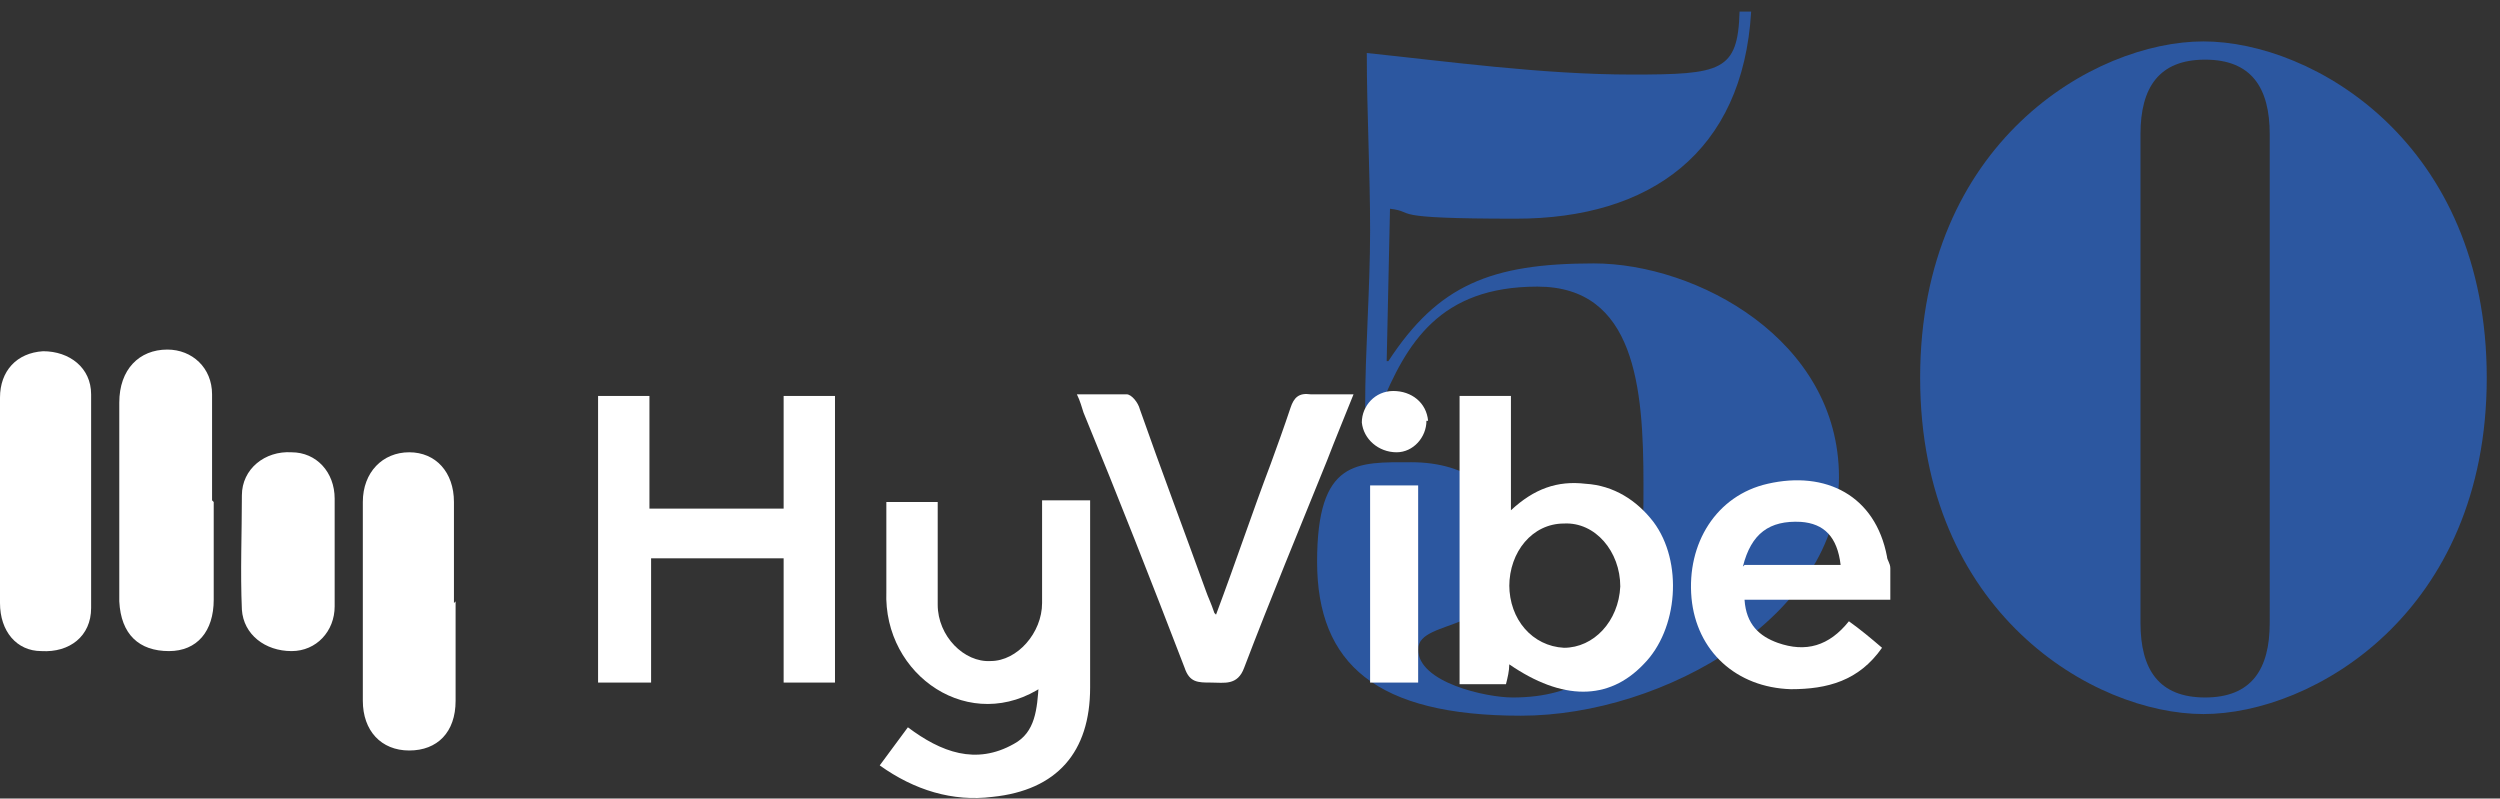 <?xml version="1.0" encoding="UTF-8"?>
<svg id="Calque_2" xmlns="http://www.w3.org/2000/svg" version="1.1" viewBox="0 0 150.9 48.2">
  <rect x="0" y="0" width="150.9" height="48.2" fill="#333333" stroke="none"/>
  <!-- Generator: Adobe Illustrator 29.1.0, SVG Export Plug-In . SVG Version: 2.1.0 Build 142)  -->
  <defs>
    <style>
      .st0 {
        fill: #fff;
      }

      .st1 {
        fill: #2c57a0;
      }
    </style>
  </defs>
  <g id="SmartLag_Hyvibe">
    <path class="st1" d="M82.4,24.6c0-3.5.3-7.1.3-10.7s-.2-7.1-.2-10.7c4.8.5,10.6,1.3,16,1.3s6.4-.2,6.5-3.8h.7c-.5,8.5-6.1,12.5-14.2,12.5s-5.9-.4-7.6-.6l-.2,9.2h.1c3-4.6,6.2-5.9,12.4-5.9s14.8,4.6,14.8,12.9-10.5,14.4-19.2,14.4-12.3-3.1-12.3-9.3,2.4-6,5.7-6,6,1.7,6,5.3c0,5.2-5.6,4-5.6,6s4.1,2.9,5.7,2.9c7.9,0,7.9-7.1,7.9-12.9s-.5-11.9-6.4-11.9-7.9,3.4-9.5,7.3h-.9,0Z"/>
    <path class="st1" d="M133,2.5c6.6,0,17.1,6.1,17.1,20.3s-10.5,20.3-17.1,20.3-17.1-6.1-17.1-20.3,10.5-20.3,17.1-20.3ZM129.2,37.6c0,2.8,1.1,4.5,3.9,4.5s3.9-1.7,3.9-4.5V8.1c0-2.8-1.1-4.5-3.9-4.5s-3.9,1.7-3.9,4.5v29.5h0Z"/>
    <path class="st0" d="M105.3,34.1h5.4c.2,0,.3,0,.4,0-.2-1.7-1-2.5-2.4-2.6-1.9-.1-3,.7-3.5,2.7M114.3,36.2h-9c.1,1.5.9,2.2,2,2.6,1.7.6,3.1.2,4.3-1.3.7.5,1.3,1,2,1.6-1.4,2-3.3,2.5-5.5,2.5-3.3-.1-5.7-2.3-6-5.5-.3-3.3,1.5-6.2,4.6-6.9,3.5-.8,6.5.7,7.2,4.4,0,.2.2.4.2.7v1.9h0Z"/>
    <polygon class="st0" points="47.3 30.7 47.3 23.9 50.4 23.9 50.4 41.2 47.3 41.2 47.3 33.7 39.3 33.7 39.3 41.2 36.1 41.2 36.1 23.9 39.2 23.9 39.2 30.7 47.3 30.7"/>
    <path class="st0" d="M91.1,35.3c0,2.1,1.4,3.7,3.3,3.8,1.8,0,3.3-1.6,3.4-3.7,0-2.1-1.5-3.9-3.4-3.8-1.9,0-3.3,1.7-3.3,3.8M91.2,23.9v6.9c1.4-1.3,2.8-1.8,4.5-1.6,1.7.1,3.1,1,4.1,2.3,1.8,2.4,1.5,6.5-.6,8.6-2.1,2.2-4.9,2.2-8.1,0,0,.4-.1.8-.2,1.2h-2.8v-17.4s3,0,3,0Z"/>
    <path class="st0" d="M73.4,37.1c1.2-3.2,2.2-6.2,3.3-9.1.4-1.1.8-2.2,1.2-3.4.2-.6.5-.9,1.2-.8.8,0,1.6,0,2.6,0-.6,1.5-1.1,2.7-1.6,4-1.7,4.2-3.4,8.3-5,12.5-.4,1.1-1.2.9-2,.9-.8,0-1.3,0-1.6-.9-2-5.2-4-10.3-6.1-15.4-.1-.3-.2-.7-.4-1.1,1.1,0,2.1,0,3,0,.3,0,.7.5.8.9,1.3,3.7,2.7,7.4,4,11,.1.3.3.7.5,1.3"/>
    <path class="st0" d="M12.9,30.3v5.9c0,1.9-1,3.1-2.7,3.1-1.8,0-2.9-1-3-3,0-2.3,0-4.6,0-6.9s0-3.4,0-5.1c0-2,1.2-3.2,2.9-3.2,1.5,0,2.7,1.1,2.7,2.7,0,2.1,0,4.3,0,6.4"/>
    <path class="st0" d="M0,30.3v-6.3c0-1.6,1-2.7,2.6-2.8,1.6,0,2.9,1,2.9,2.6,0,4.3,0,8.6,0,12.9,0,1.7-1.3,2.7-3,2.6-1.5,0-2.5-1.2-2.5-2.9v-6.2"/>
    <path class="st0" d="M27.5,36.3c0,2,0,4,0,6,0,1.9-1.1,3-2.8,3s-2.8-1.2-2.8-3v-12c0-1.8,1.2-3,2.8-3,1.6,0,2.7,1.2,2.7,3,0,2,0,4,0,6.1"/>
    <path class="st0" d="M20.2,33.4c0,1.1,0,2.1,0,3.2,0,1.5-1.1,2.7-2.6,2.7-1.6,0-2.9-1-3-2.5-.1-2.3,0-4.6,0-6.9,0-1.6,1.4-2.7,3-2.6,1.5,0,2.6,1.2,2.6,2.8,0,1.1,0,2.2,0,3.3"/>
    <polygon class="st0" points="82.7 29.3 84.3 29.3 85.6 29.3 85.6 41.2 82.7 41.2 82.7 29.3"/>
    <path class="st0" d="M86.1,25.4c0,1-.8,1.9-1.8,1.9-1.1,0-2-.8-2.1-1.8,0-1,.8-1.9,1.9-1.9,1.1,0,2,.7,2.1,1.8"/>
    <path class="st0" d="M63,41.4c-4.4,3-9.7-.6-9.5-5.7,0-1.8,0-3.5,0-5.4h3.1v2.2c0,1.3,0,2.7,0,4,0,1.9,1.6,3.5,3.2,3.4,1.6,0,3.1-1.7,3.1-3.5,0-1.7,0-3.3,0-5,0-.4,0-.8,0-1.2h2.9c0,.4,0,.8,0,1.2,0,3.4,0,6.7,0,10.1,0,3.9-2,6.2-5.9,6.6-2.4.3-4.7-.4-6.8-1.9.6-.8,1.1-1.5,1.7-2.3,2,1.5,4.1,2.3,6.4,1,1.3-.7,1.4-2.1,1.5-3.6"/>
  </g>
</svg>